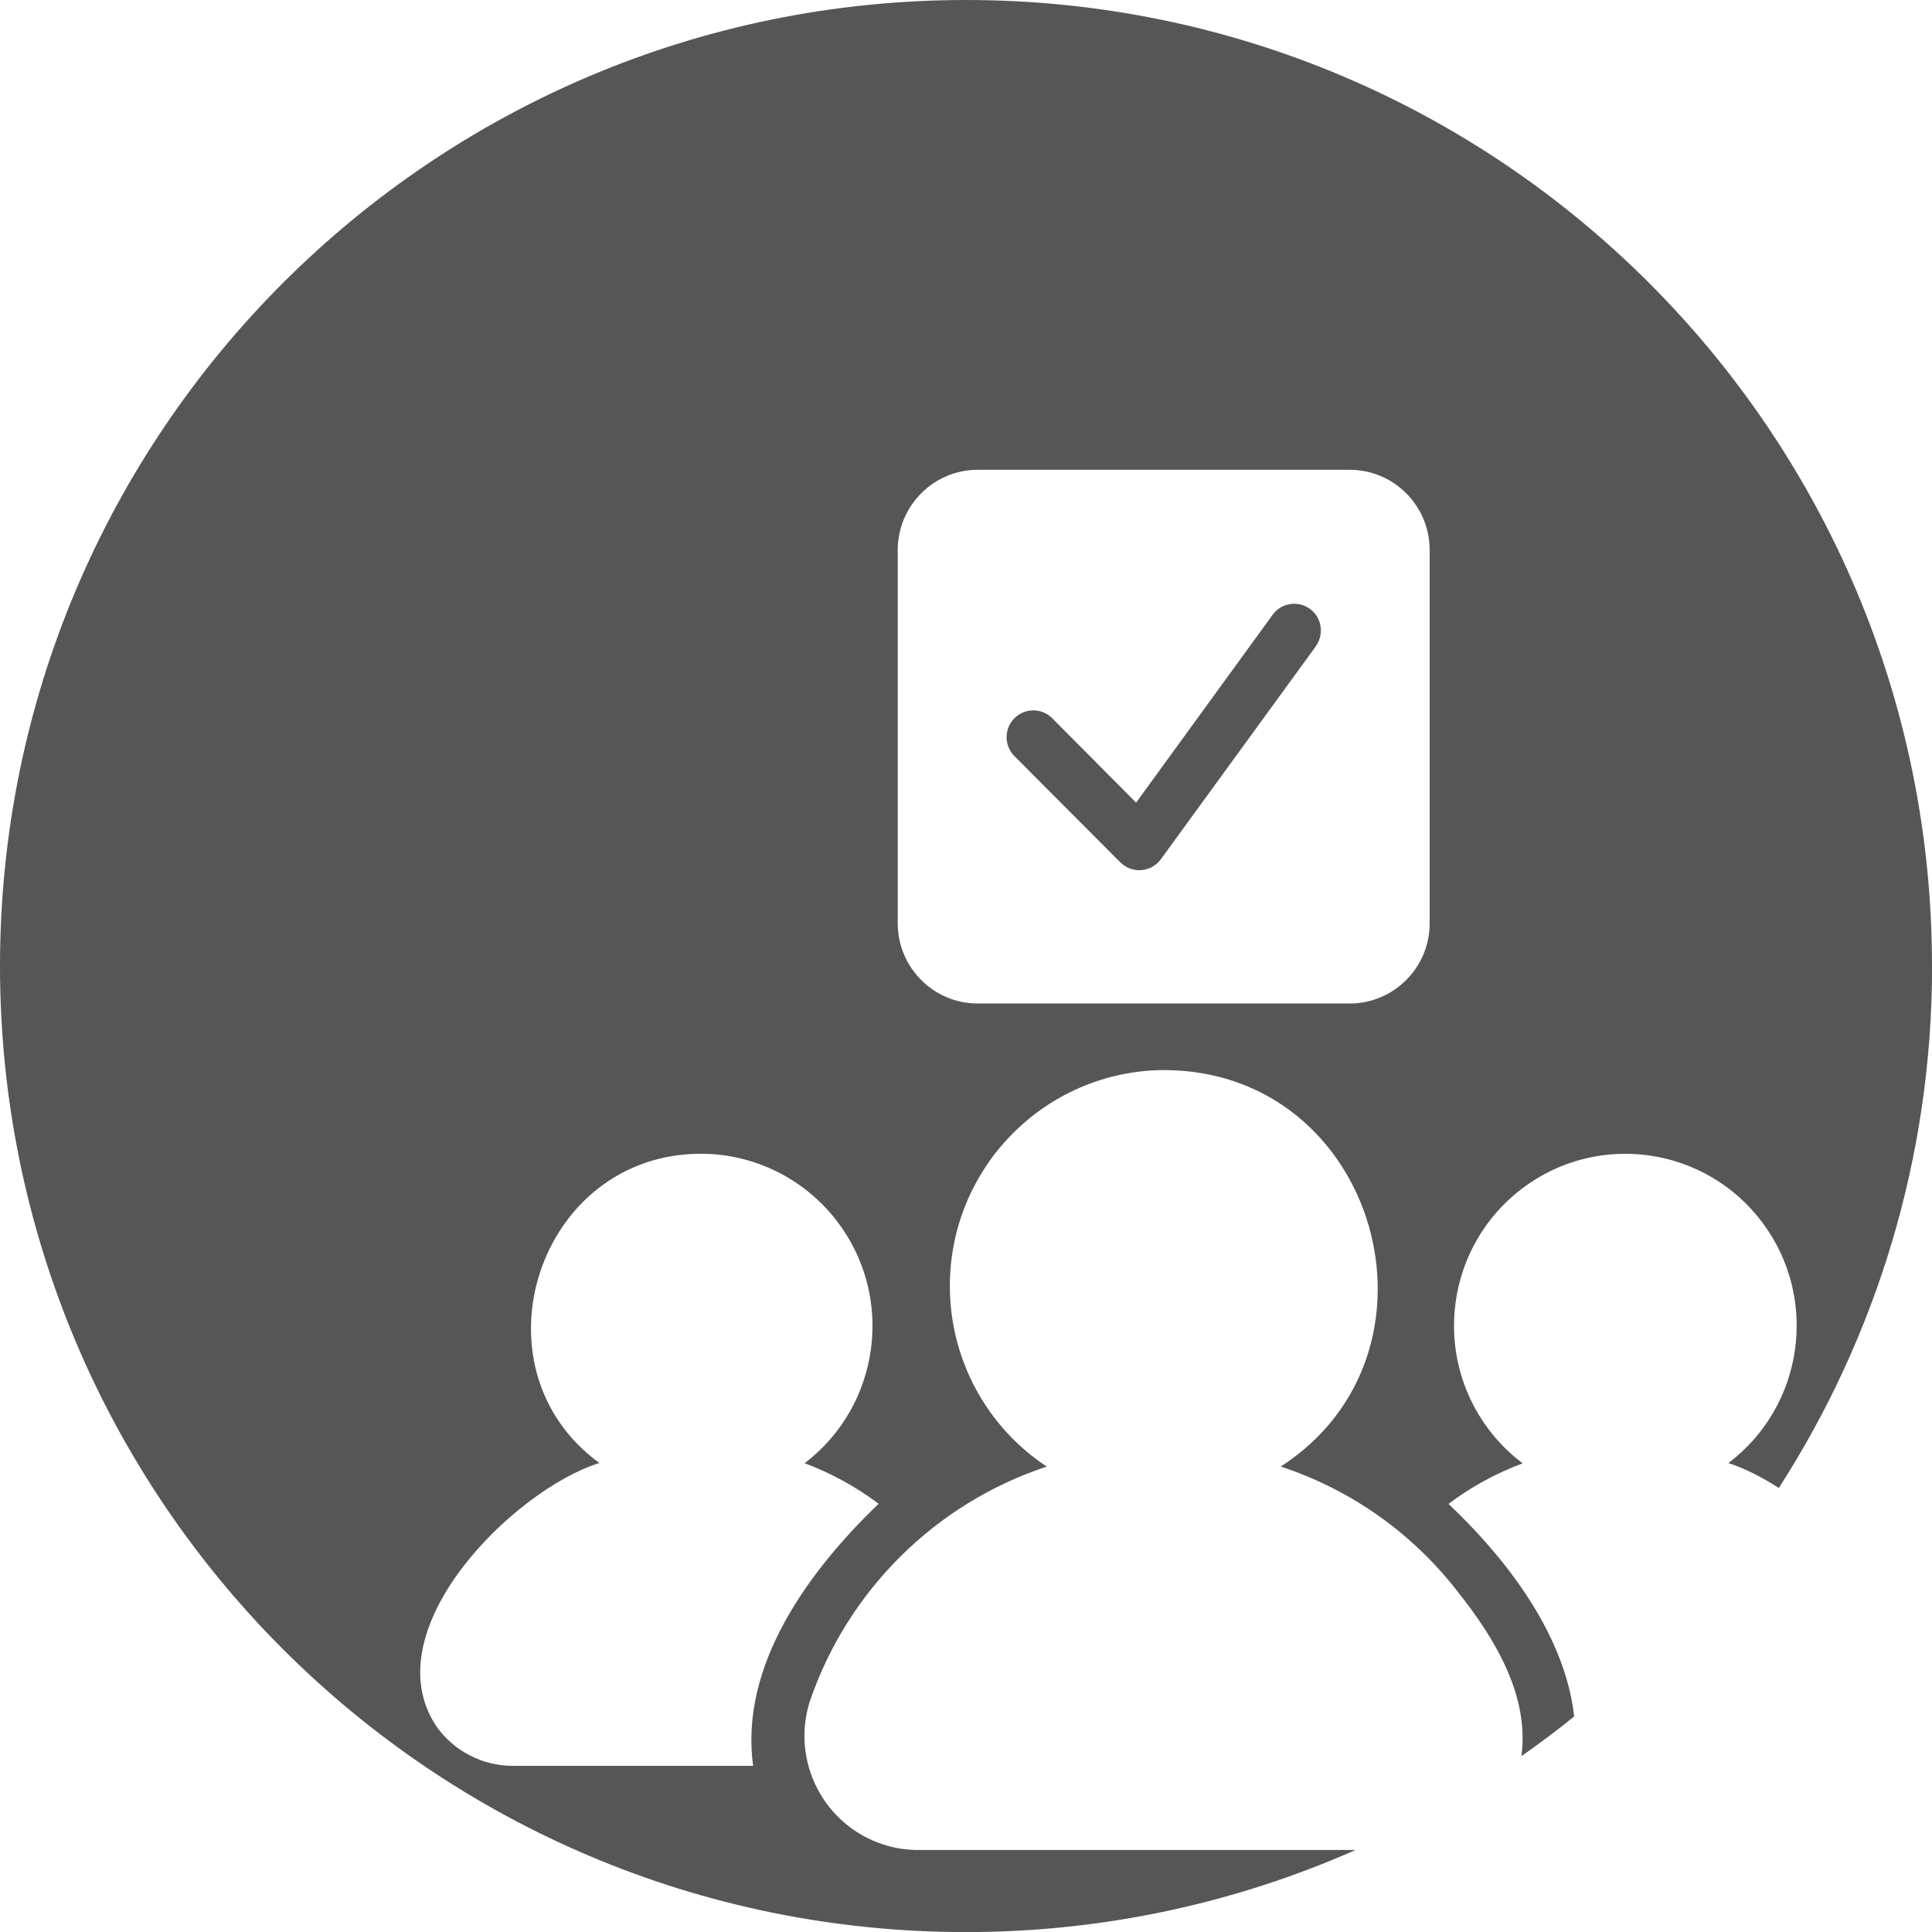 <?xml version="1.0" encoding="UTF-8"?>
<svg id="Ebene_1" data-name="Ebene 1" xmlns="http://www.w3.org/2000/svg" viewBox="0 0 226.77 226.77">
  <defs>
    <style>
      .cls-1 {
        fill: #575657;
      }
    </style>
  </defs>
  <path class="cls-1" d="M226.77,113.39C226.77,50.76,176.01,0,113.39,0S0,50.76,0,113.39s50.76,113.39,113.39,113.39c16.28,0,31.74-3.46,45.73-9.64h-51.71c-1.25-.03-2.48-.24-3.67-.62-7.03-2.24-10.92-9.77-8.69-16.82,4.46-13.04,14.76-23.24,27.81-27.56-7.05-4.66-11.31-12.54-11.37-21.01-.1-14.01,11.15-25.44,25.1-25.53,25.07,0,34.49,33.1,13.74,46.54,8.26,2.71,15.51,7.85,20.82,14.75,4.31,5.42,8.38,12.14,7.43,19.24,2.11-1.49,4.19-3.03,6.19-4.66-1.19-10.49-9.14-19.64-14.75-24.95,2.66-2,5.59-3.61,8.71-4.76-1.53-1.14-2.88-2.5-4.03-4.03-6.67-8.9-4.89-21.55,3.99-28.25,8.88-6.7,21.48-4.91,28.16,4,6.67,8.9,4.89,21.55-3.98,28.25,1.82.58,3.85,1.59,5.92,2.92,11.37-17.67,17.99-38.68,17.99-61.26h0ZM94.45,171.75c3.11,1.16,6.03,2.76,8.68,4.76-8.12,7.79-16.36,18.91-14.73,30.76h-28.19c-3.57,0-6.92-1.72-8.99-4.64-7.52-11.31,9.05-27.75,19.13-30.91-15.36-11.21-7.21-36.39,12.05-36.3,6.25.05,12.12,3,15.9,7.99,6.74,8.89,5.01,21.58-3.86,28.34h0ZM167.81,108.39c-.01,5.18-4.2,9.38-9.37,9.4h-43.7c-5.17-.02-9.35-4.21-9.37-9.4v-43.85c.02-5.18,4.2-9.38,9.37-9.4h43.7c5.17.02,9.35,4.21,9.37,9.4v43.85h0ZM154.48,75.79c.95-1.38.66-3.27-.67-4.28-1.37-1.05-3.34-.79-4.39.59l-16.07,22.11-9.9-9.96c-1.21-1.16-3.12-1.16-4.33,0-1.25,1.2-1.3,3.19-.1,4.45l12.49,12.53c.11.1.22.2.34.29,1.4,1.04,3.37.74,4.41-.67l18.23-25.05h0Z"/>
</svg>